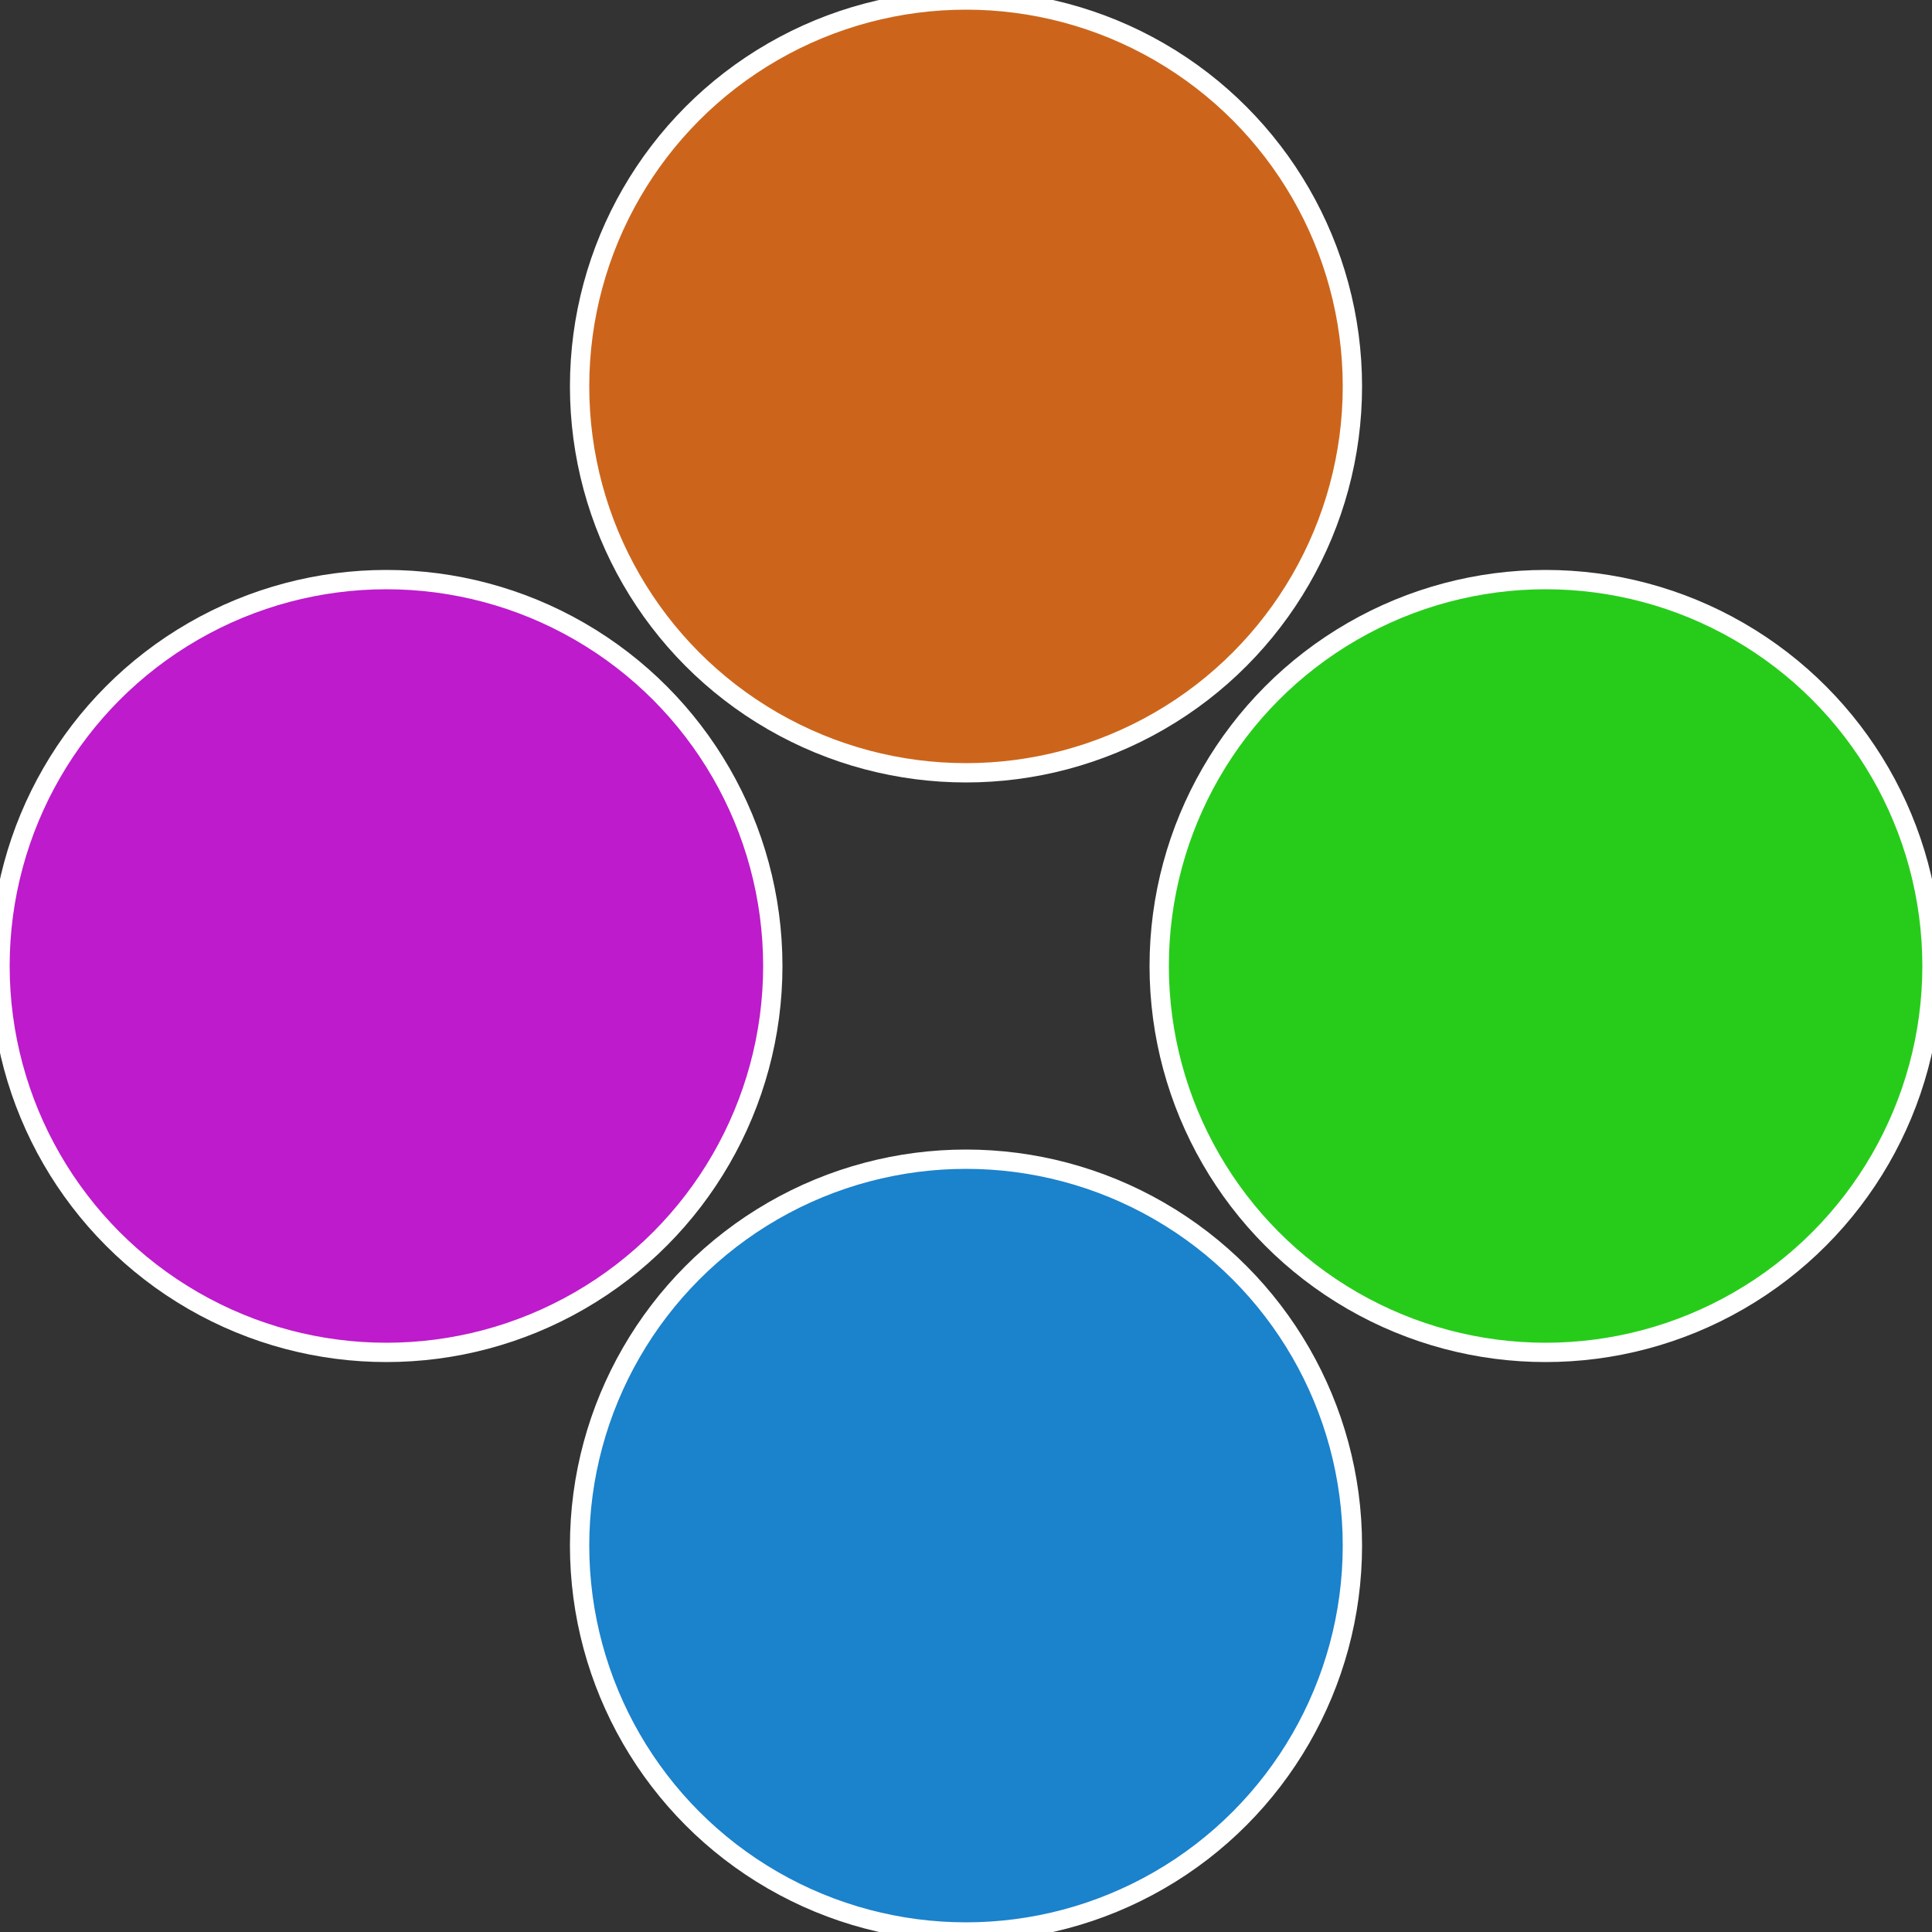 <?xml version="1.0" standalone="no"?>
<svg width="500" height="500" viewBox="-1 -1 2 2" xmlns="http://www.w3.org/2000/svg">
 
                <rect x="-1" y="-1" width="2" height="2" fill="#333333" stroke="none"/>
 
                <circle cx="0.6" cy="0" r="0.4" fill="#27cc1b" stroke="#fff" stroke-width="1%" />
             
                <circle cx="3.6739403974421E-17" cy="0.6" r="0.4" fill="#1b82cc" stroke="#fff" stroke-width="1%" />
             
                <circle cx="-0.6" cy="7.3478807948841E-17" r="0.4" fill="#bd1bcc" stroke="#fff" stroke-width="1%" />
             
                <circle cx="-1.1021821192326E-16" cy="-0.6" r="0.4" fill="#cc651b" stroke="#fff" stroke-width="1%" />
            </svg>
